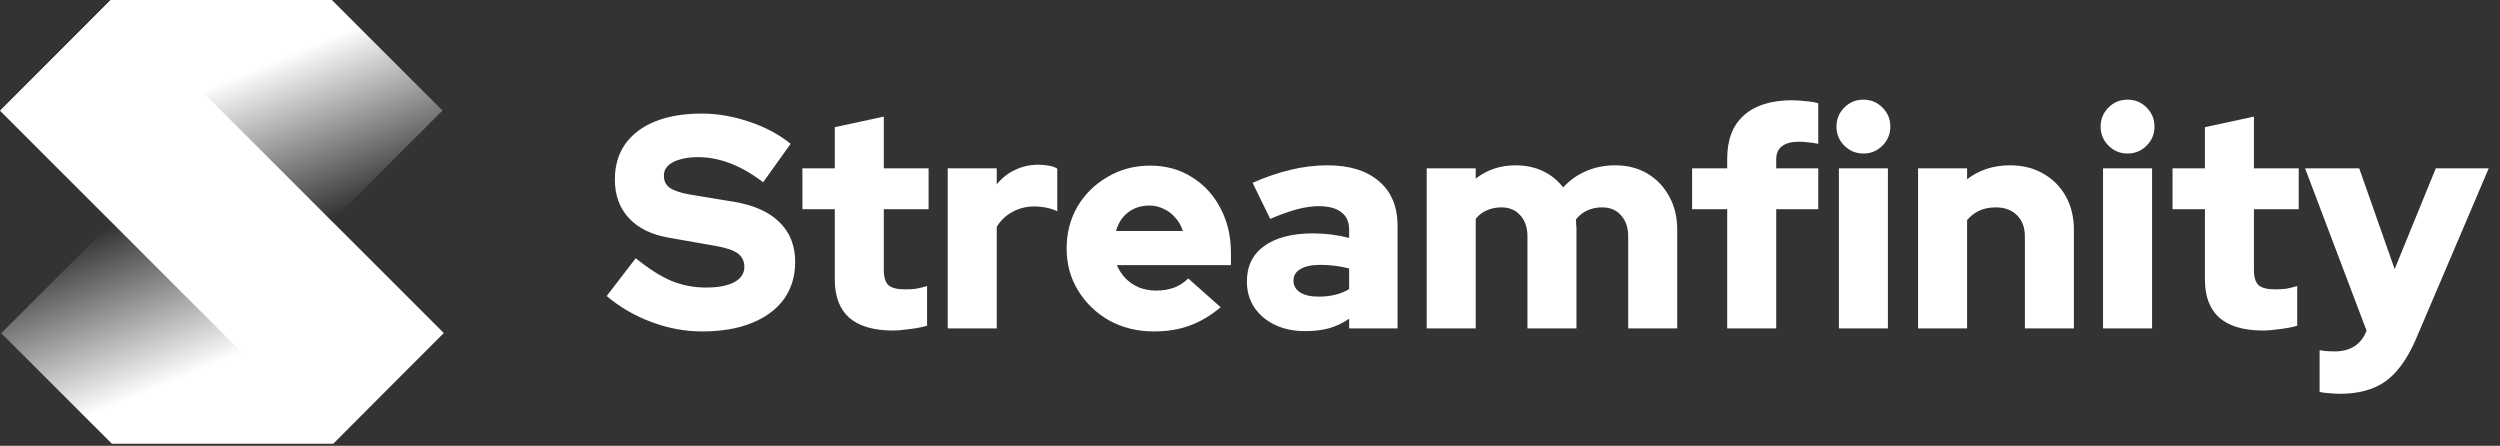 <svg width="1200" height="214" viewBox="0 0 1200 214" fill="none" xmlns="http://www.w3.org/2000/svg">
<rect x="0" y="0" width="1200" height="214" fill="#333333" stroke="none"/>
<path d="M337.102 159.084C328.872 159.084 320.739 157.584 312.703 154.582C304.667 151.581 297.502 147.417 291.208 142.092L305.151 123.938C311.348 128.973 317.06 132.604 322.288 134.83C327.517 136.961 333.084 138.026 338.99 138.026C342.863 138.026 346.155 137.638 348.866 136.864C351.577 136.089 353.659 134.976 355.111 133.523C356.564 131.974 357.29 130.183 357.29 128.15C357.29 125.342 356.225 123.163 354.095 121.614C351.964 120.065 348.334 118.855 343.202 117.983L320.836 114.062C312.606 112.61 306.264 109.463 301.811 104.622C297.357 99.781 295.13 93.633 295.13 86.177C295.13 79.593 296.776 73.929 300.068 69.185C303.457 64.441 308.249 60.81 314.446 58.292C320.739 55.775 328.195 54.516 336.812 54.516C344.364 54.516 351.964 55.824 359.613 58.438C367.262 60.955 373.895 64.489 379.51 69.04L366.294 87.484C355.837 79.448 345.429 75.43 335.069 75.43C331.68 75.43 328.727 75.817 326.21 76.592C323.789 77.27 321.901 78.286 320.546 79.642C319.287 80.9 318.658 82.45 318.658 84.289C318.658 86.807 319.577 88.743 321.417 90.099C323.353 91.454 326.452 92.519 330.712 93.294L351.771 96.779C361.55 98.329 368.957 101.572 373.992 106.51C379.123 111.448 381.689 117.838 381.689 125.681C381.689 132.555 379.898 138.51 376.315 143.544C372.733 148.482 367.601 152.307 360.921 155.018C354.24 157.729 346.3 159.084 337.102 159.084ZM428.586 158.649C419.388 158.649 412.416 156.615 407.672 152.549C403.025 148.386 400.701 142.286 400.701 134.25V100.41H385.161V80.804H400.701V61.052L424.229 55.969V80.804H445.723V100.41H424.229V129.602C424.229 132.991 424.955 135.411 426.407 136.864C427.956 138.219 430.619 138.897 434.395 138.897C436.331 138.897 438.074 138.8 439.623 138.607C441.269 138.316 443.061 137.88 444.997 137.299V156.325C442.867 157.003 440.156 157.535 436.864 157.923C433.572 158.407 430.813 158.649 428.586 158.649ZM454.908 157.632V80.804H478.436V88.501C480.953 85.403 483.906 83.079 487.295 81.53C490.684 79.884 494.46 79.061 498.623 79.061C502.787 79.158 505.74 79.787 507.483 80.949V101.427C505.933 100.652 504.191 100.071 502.254 99.684C500.318 99.297 498.333 99.103 496.3 99.103C492.62 99.103 489.183 99.974 485.988 101.717C482.89 103.363 480.372 105.735 478.436 108.834V157.632H454.908ZM553.811 159.084C545.968 159.084 538.852 157.342 532.462 153.856C526.168 150.274 521.182 145.481 517.503 139.478C513.823 133.475 511.984 126.746 511.984 119.29C511.984 111.835 513.726 105.106 517.212 99.103C520.794 93.1 525.636 88.356 531.735 84.87C537.835 81.288 544.613 79.496 552.068 79.496C559.62 79.496 566.301 81.336 572.11 85.015C577.92 88.598 582.47 93.536 585.762 99.829C589.151 106.123 590.845 113.336 590.845 121.469V127.278H536.092C537.157 129.699 538.561 131.829 540.304 133.669C542.144 135.508 544.322 136.961 546.84 138.026C549.357 138.994 552.068 139.478 554.973 139.478C558.168 139.478 561.073 138.994 563.687 138.026C566.301 136.961 568.528 135.508 570.367 133.669L585.907 147.466C581.066 151.532 576.08 154.485 570.948 156.325C565.914 158.165 560.201 159.084 553.811 159.084ZM535.657 110.867H567.753C566.979 108.35 565.768 106.219 564.122 104.477C562.573 102.637 560.734 101.233 558.604 100.265C556.473 99.2 554.15 98.667 551.632 98.667C549.018 98.667 546.646 99.151 544.516 100.12C542.386 101.088 540.546 102.492 538.997 104.331C537.545 106.074 536.431 108.253 535.657 110.867ZM626.388 158.939C620.966 158.939 616.125 157.923 611.864 155.889C607.701 153.856 604.409 151.048 601.989 147.466C599.665 143.883 598.503 139.768 598.503 135.121C598.503 127.762 601.262 122.098 606.781 118.129C612.397 114.062 620.191 112.029 630.164 112.029C636.167 112.029 641.976 112.755 647.592 114.207V110.431C647.592 106.558 646.333 103.702 643.816 101.862C641.395 99.926 637.764 98.958 632.923 98.958C629.922 98.958 626.533 99.442 622.757 100.41C619.078 101.378 614.721 102.928 609.686 105.058L601.262 87.775C607.556 84.967 613.607 82.885 619.417 81.53C625.323 80.078 631.229 79.351 637.135 79.351C647.786 79.351 656.064 81.917 661.97 87.049C667.876 92.083 670.829 99.2 670.829 108.398V157.632H647.592V152.985C644.494 155.115 641.202 156.664 637.716 157.632C634.327 158.503 630.551 158.939 626.388 158.939ZM620.869 134.685C620.869 137.106 621.934 138.994 624.064 140.349C626.194 141.705 629.147 142.383 632.923 142.383C635.731 142.383 638.345 142.092 640.766 141.511C643.283 140.93 645.559 140.01 647.592 138.752V128.876C645.365 128.295 643.09 127.859 640.766 127.569C638.442 127.278 636.07 127.133 633.65 127.133C629.583 127.133 626.436 127.811 624.209 129.166C621.982 130.425 620.869 132.265 620.869 134.685ZM684.814 157.632V80.804H708.341V85.742C713.763 81.481 720.154 79.351 727.512 79.351C732.353 79.351 736.71 80.271 740.583 82.111C744.456 83.95 747.7 86.565 750.314 89.953C753.412 86.565 757.091 83.95 761.352 82.111C765.612 80.271 770.259 79.351 775.294 79.351C781.103 79.351 786.235 80.658 790.689 83.273C795.143 85.887 798.628 89.518 801.146 94.165C803.76 98.813 805.067 104.186 805.067 110.286V157.632H781.539V113.481C781.539 109.221 780.377 105.832 778.053 103.315C775.827 100.797 772.825 99.539 769.049 99.539C766.435 99.539 764.063 100.023 761.933 100.991C759.802 101.959 757.963 103.412 756.414 105.348C756.51 106.123 756.559 106.946 756.559 107.817C756.656 108.592 756.704 109.415 756.704 110.286V157.632H733.176V113.481C733.176 109.221 732.014 105.832 729.691 103.315C727.464 100.797 724.462 99.539 720.686 99.539C718.072 99.539 715.7 100.023 713.57 100.991C711.537 101.862 709.794 103.218 708.341 105.058V157.632H684.814ZM829.056 157.632V100.41H812.209V80.804H829.056V76.156C829.056 67.055 831.719 60.132 837.044 55.388C842.466 50.547 850.212 48.126 860.282 48.126C862.315 48.126 864.493 48.271 866.817 48.562C869.238 48.755 871.223 49.094 872.772 49.578V69.04C870.932 68.652 869.286 68.41 867.834 68.314C866.478 68.12 865.026 68.023 863.477 68.023C859.894 68.023 857.183 68.749 855.344 70.202C853.504 71.557 852.584 73.687 852.584 76.592V80.804H872.772V100.41H852.584V157.632H829.056ZM882.666 157.632V80.804H906.194V157.632H882.666ZM894.43 73.687C890.847 73.687 887.797 72.428 885.28 69.911C882.763 67.394 881.504 64.344 881.504 60.761C881.504 57.179 882.763 54.129 885.28 51.612C887.797 49.094 890.847 47.836 894.43 47.836C898.012 47.836 901.062 49.094 903.579 51.612C906.097 54.129 907.355 57.179 907.355 60.761C907.355 64.344 906.097 67.394 903.579 69.911C901.062 72.428 898.012 73.687 894.43 73.687ZM920.676 157.632V80.804H944.204V86.032C950.013 81.578 956.888 79.351 964.827 79.351C970.83 79.351 976.107 80.658 980.657 83.273C985.305 85.887 988.936 89.518 991.55 94.165C994.164 98.813 995.471 104.186 995.471 110.286V157.632H971.943V113.481C971.943 109.221 970.685 105.832 968.167 103.315C965.65 100.797 962.261 99.539 958.001 99.539C955 99.539 952.337 100.071 950.013 101.136C947.786 102.201 945.85 103.702 944.204 105.639V157.632H920.676ZM1009.46 157.632V80.804H1032.99V157.632H1009.46ZM1021.23 73.687C1017.64 73.687 1014.59 72.428 1012.08 69.911C1009.56 67.394 1008.3 64.344 1008.3 60.761C1008.3 57.179 1009.56 54.129 1012.08 51.612C1014.59 49.094 1017.64 47.836 1021.23 47.836C1024.81 47.836 1027.86 49.094 1030.37 51.612C1032.89 54.129 1034.15 57.179 1034.15 60.761C1034.15 64.344 1032.89 67.394 1030.37 69.911C1027.86 72.428 1024.81 73.687 1021.23 73.687ZM1086.25 158.649C1077.05 158.649 1070.08 156.615 1065.34 152.549C1060.69 148.386 1058.36 142.286 1058.36 134.25V100.41H1042.82V80.804H1058.36V61.052L1081.89 55.969V80.804H1103.39V100.41H1081.89V129.602C1081.89 132.991 1082.62 135.411 1084.07 136.864C1085.62 138.219 1088.28 138.897 1092.06 138.897C1093.99 138.897 1095.74 138.8 1097.29 138.607C1098.93 138.316 1100.72 137.88 1102.66 137.299V156.325C1100.53 157.003 1097.82 157.535 1094.53 157.923C1091.24 158.407 1088.48 158.649 1086.25 158.649ZM1123.14 189.002C1121.3 189.002 1119.51 188.906 1117.77 188.712C1116.02 188.615 1114.57 188.422 1113.41 188.131V168.089C1115.35 168.476 1117.77 168.67 1120.67 168.67C1128.22 168.67 1133.31 165.378 1135.92 158.794V158.649L1106.44 80.804H1132.43L1149.43 129.166L1169.18 80.804H1194.59L1160.17 161.553C1157.37 168.234 1154.27 173.559 1150.88 177.529C1147.49 181.596 1143.57 184.5 1139.11 186.243C1134.66 188.083 1129.34 189.002 1123.14 189.002Z" fill="white"/>
<path d="M53.109 0.04L0 53.132L159.888 212.965L212.997 159.874L53.109 0.04Z" fill="white"/>
<path d="M159.854 213L212.735 159.75L159.854 106.853L54.114 106.451L0.614 159.927L53.705 213H159.854Z" fill="url(#paint0_linear_2277_4343)"/>
<path d="M53.148 0L0.268 53.073L53.148 106.145L158.888 106.549L212.387 53.073L159.296 0L53.148 0Z" fill="url(#paint1_linear_2277_4343)"/>
<defs>
<linearGradient id="paint0_linear_2277_4343" x1="79.582" y1="184.822" x2="48.831" y2="110.116" gradientUnits="userSpaceOnUse">
<stop stop-color="white"/>
<stop offset="1" stop-color="white" stop-opacity="0"/>
</linearGradient>
<linearGradient id="paint1_linear_2277_4343" x1="133.415" y1="28.178" x2="164.167" y2="102.883" gradientUnits="userSpaceOnUse">
<stop stop-color="white"/>
<stop offset="1" stop-color="white" stop-opacity="0"/>
</linearGradient>
</defs>
</svg>
